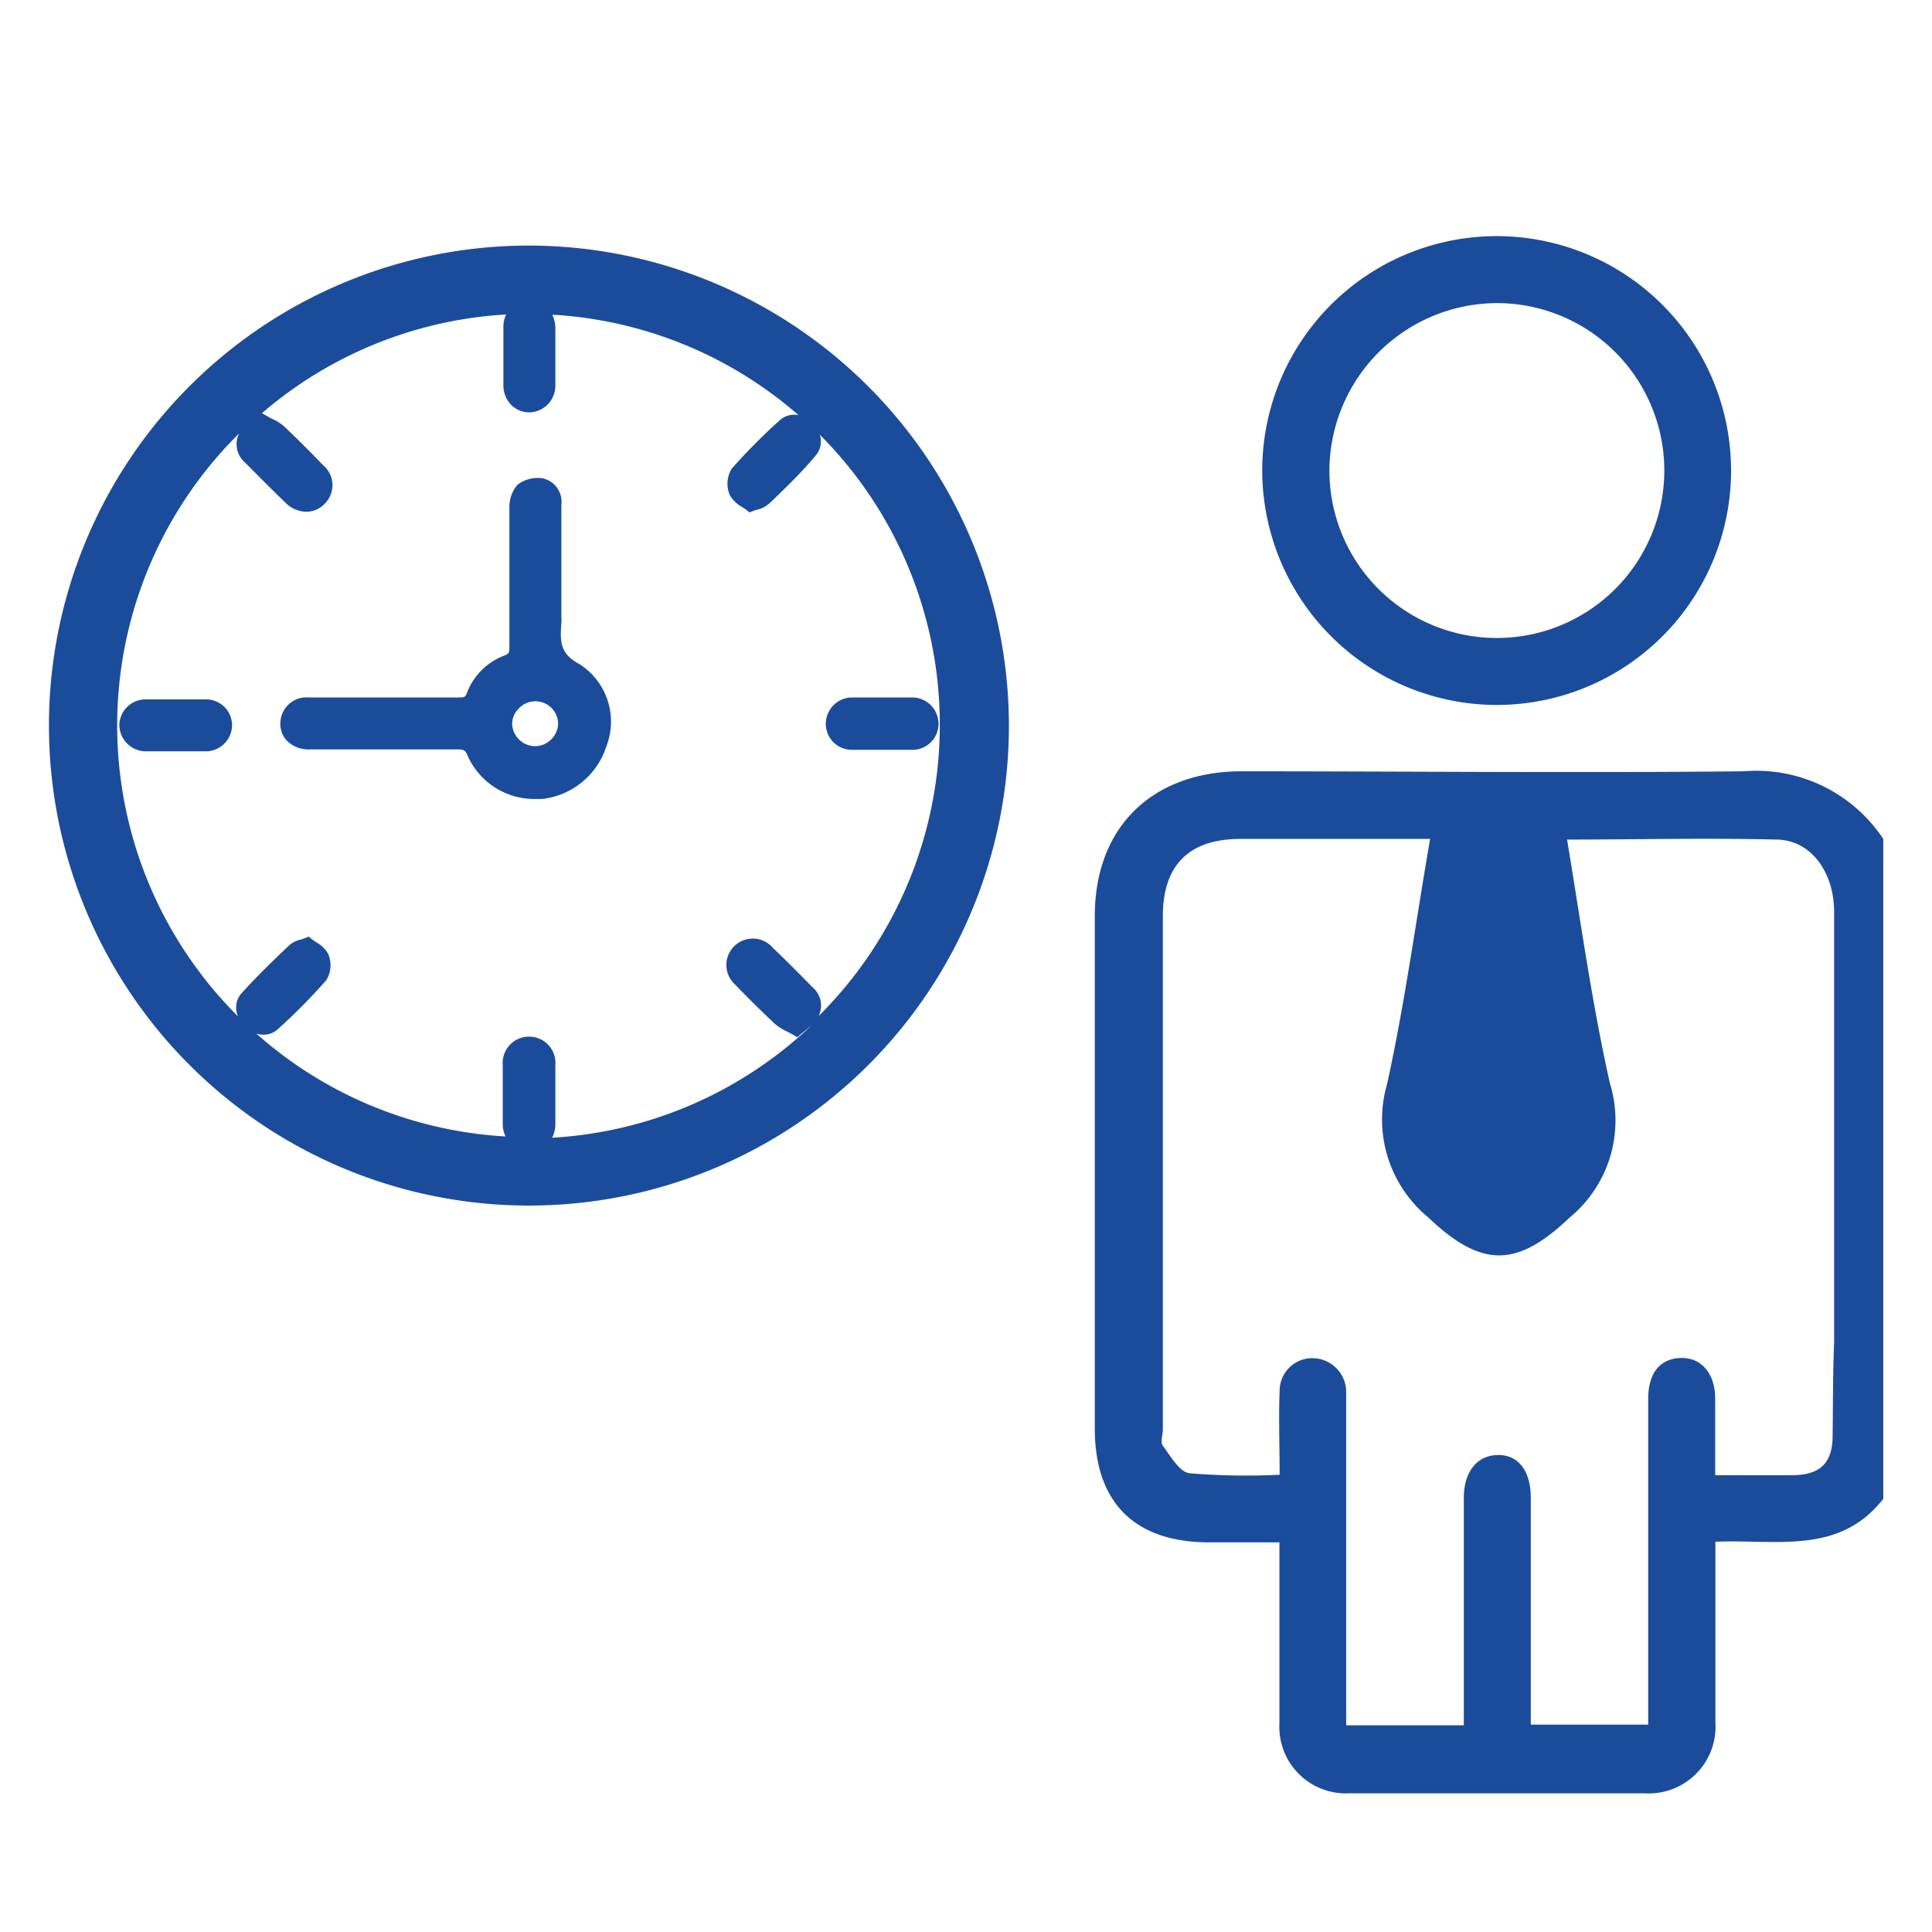 <svg xmlns="http://www.w3.org/2000/svg" viewBox="0 0 90 90"><defs><style>.cls-1{fill:none;}.cls-2{fill:#1b4c9c;}</style></defs><g id="&#x5716;&#x5C64;_2" data-name="&#x5716;&#x5C64; 2"><g id="&#x5716;&#x5C64;_1-2" data-name="&#x5716;&#x5C64; 1"><rect class="cls-1" width="90" height="90"></rect><path class="cls-2" d="M81.22,35.93c-7.85.08-15.69,0-23.53,0C53.6,36,51,38.59,51,42.67V66.55c0,3.45,1.86,5.29,5.31,5.3h3.29c0,2.92,0,5.68,0,8.44a3.1,3.1,0,0,0,3.25,3.25q6.89,0,13.77,0a3.11,3.11,0,0,0,3.29-3.31c0-2.47,0-4.94,0-7.41v-1c2.84-.12,5.77.63,7.82-2V39.08A7.1,7.1,0,0,0,81.22,35.93Zm4.15,30.95c0,1.27-.58,1.83-1.86,1.84s-2.33,0-3.61,0c0-1.24,0-2.4,0-3.56s-.63-1.93-1.61-1.9-1.51.73-1.51,1.9c0,5,0,10.07,0,15.18H71.31v-1c0-3.19,0-6.37,0-9.56,0-1.24-.56-2-1.51-2s-1.61.73-1.61,2V80.37H62.71V65.55c0-.26,0-.52,0-.78a1.58,1.58,0,0,0-1.52-1.5,1.52,1.52,0,0,0-1.58,1.52c-.05,1.26,0,2.53,0,3.91a32.47,32.47,0,0,1-4.2-.07c-.47-.06-.88-.8-1.24-1.28-.13-.17,0-.51,0-.77V42.69c0-2.39,1.21-3.6,3.6-3.61h8.85c-.67,3.87-1.18,7.67-2,11.4a5.92,5.92,0,0,0,1.91,6.23c2.54,2.42,4.18,2.3,6.6,0A5.86,5.86,0,0,0,75,50.48c-.84-3.73-1.36-7.53-2-11.37,3.29,0,6.52-.08,9.73,0,1.64,0,2.71,1.54,2.71,3.36q0,10.05,0,20.09C85.38,64,85.39,65.45,85.37,66.88Z"></path><path class="cls-2" d="M69.71,32.84A10.92,10.92,0,1,0,58.8,22,10.94,10.94,0,0,0,69.71,32.84Zm.06-18.72a7.8,7.8,0,1,1-7.84,7.7A7.83,7.83,0,0,1,69.77,14.12Z"></path><path class="cls-2" d="M27,30.94c-.89-.47-.92-1-.85-1.91a1.93,1.93,0,0,0,0-.34V23.53a1.12,1.12,0,0,0-.88-1.25,1.54,1.54,0,0,0-1.16.3,1.56,1.56,0,0,0-.38,1.05c0,1.88,0,3.93,0,6.45,0,.31,0,.37-.24.46a3,3,0,0,0-1.74,1.74c-.07.19-.12.21-.36.21h-7a1.22,1.22,0,0,0-1.33,1.21,1.13,1.13,0,0,0,.33.83,1.42,1.42,0,0,0,1.05.38h.15c2.22,0,4.44,0,6.65,0,.34,0,.43,0,.55.31a3.4,3.4,0,0,0,3.12,2h.34a3.56,3.56,0,0,0,3-2.46A3.18,3.18,0,0,0,27,30.94Zm-1,2.71a1.06,1.06,0,0,1-.3.77,1.07,1.07,0,0,1-.75.34,1.08,1.08,0,0,1-1.09-1h0a1,1,0,0,1,.31-.76,1.06,1.06,0,0,1,1.83.7Z"></path><path class="cls-2" d="M9.59,32.58c-.95,0-1.9,0-2.81,0a1.22,1.22,0,0,0-1.22,1.23A1.24,1.24,0,0,0,6.78,35H9.61a1.23,1.23,0,0,0,1.2-1.23A1.21,1.21,0,0,0,9.59,32.58Z"></path><path class="cls-2" d="M39.69,34.93l1.41,0,1.4,0a1.21,1.21,0,0,0,1.22-1.22,1.23,1.23,0,0,0-1.22-1.22c-.31,0-.63,0-.94,0H39.67a1.23,1.23,0,0,0-1.2,1.22A1.21,1.21,0,0,0,39.69,34.93Z"></path><path class="cls-2" d="M24.64,11.44A22.36,22.36,0,1,0,47,33.8,22.39,22.39,0,0,0,24.64,11.44Zm.93,3.8ZM37.89,47.65a1.44,1.44,0,0,0,.22-.27A1.11,1.11,0,0,0,37.86,46c-.61-.62-1.23-1.25-1.86-1.85a1.23,1.23,0,1,0-1.74,1.73c.49.51,1.15,1.17,1.83,1.81a2.51,2.51,0,0,0,.57.36l.3.16.19.11.16-.15.25-.2.25-.21A19.12,19.12,0,0,1,25.72,53a1.45,1.45,0,0,0,.15-.56c0-.31,0-.62,0-.92V49.63a1.23,1.23,0,1,0-2.45,0c0,.9,0,1.82,0,2.74a1.33,1.33,0,0,0,.13.57,19.11,19.11,0,0,1-11.61-4.79,1.19,1.19,0,0,0,.32.05,1,1,0,0,0,.71-.28,27.69,27.69,0,0,0,2.23-2.26,1.33,1.33,0,0,0,.09-1.22,1.37,1.37,0,0,0-.57-.55l-.21-.15-.13-.11-.16.07-.25.08a1.15,1.15,0,0,0-.47.23l-.18.17c-.69.66-1.4,1.35-2.05,2.07a1,1,0,0,0-.18,1.1,19.13,19.13,0,0,1,.05-27.16,1.12,1.12,0,0,0,.28,1.36c.61.62,1.23,1.24,1.86,1.85a1.41,1.41,0,0,0,1,.44,1.17,1.17,0,0,0,.84-.37,1.21,1.21,0,0,0-.07-1.8c-.49-.51-1.15-1.18-1.83-1.82a2.18,2.18,0,0,0-.57-.35l-.3-.17-.15-.08a19.11,19.11,0,0,1,11.38-4.6,1.27,1.27,0,0,0-.13.55c0,.89,0,1.82,0,2.75a1.31,1.31,0,0,0,.38.93,1.21,1.21,0,0,0,.84.33h0A1.24,1.24,0,0,0,25.87,18c0-.31,0-.62,0-.94V15.22a1.65,1.65,0,0,0-.14-.56A19.09,19.09,0,0,1,37.2,19.34a1,1,0,0,0-.89.25,27.64,27.64,0,0,0-2.23,2.25A1.35,1.35,0,0,0,34,23.07a1.5,1.5,0,0,0,.57.55l.21.14.13.11.16-.06a1.44,1.44,0,0,1,.25-.08,1.17,1.17,0,0,0,.47-.24l.18-.16c.69-.67,1.4-1.35,2-2.08a1,1,0,0,0,.22-1,19.13,19.13,0,0,1-.34,27.36Z"></path></g></g></svg>